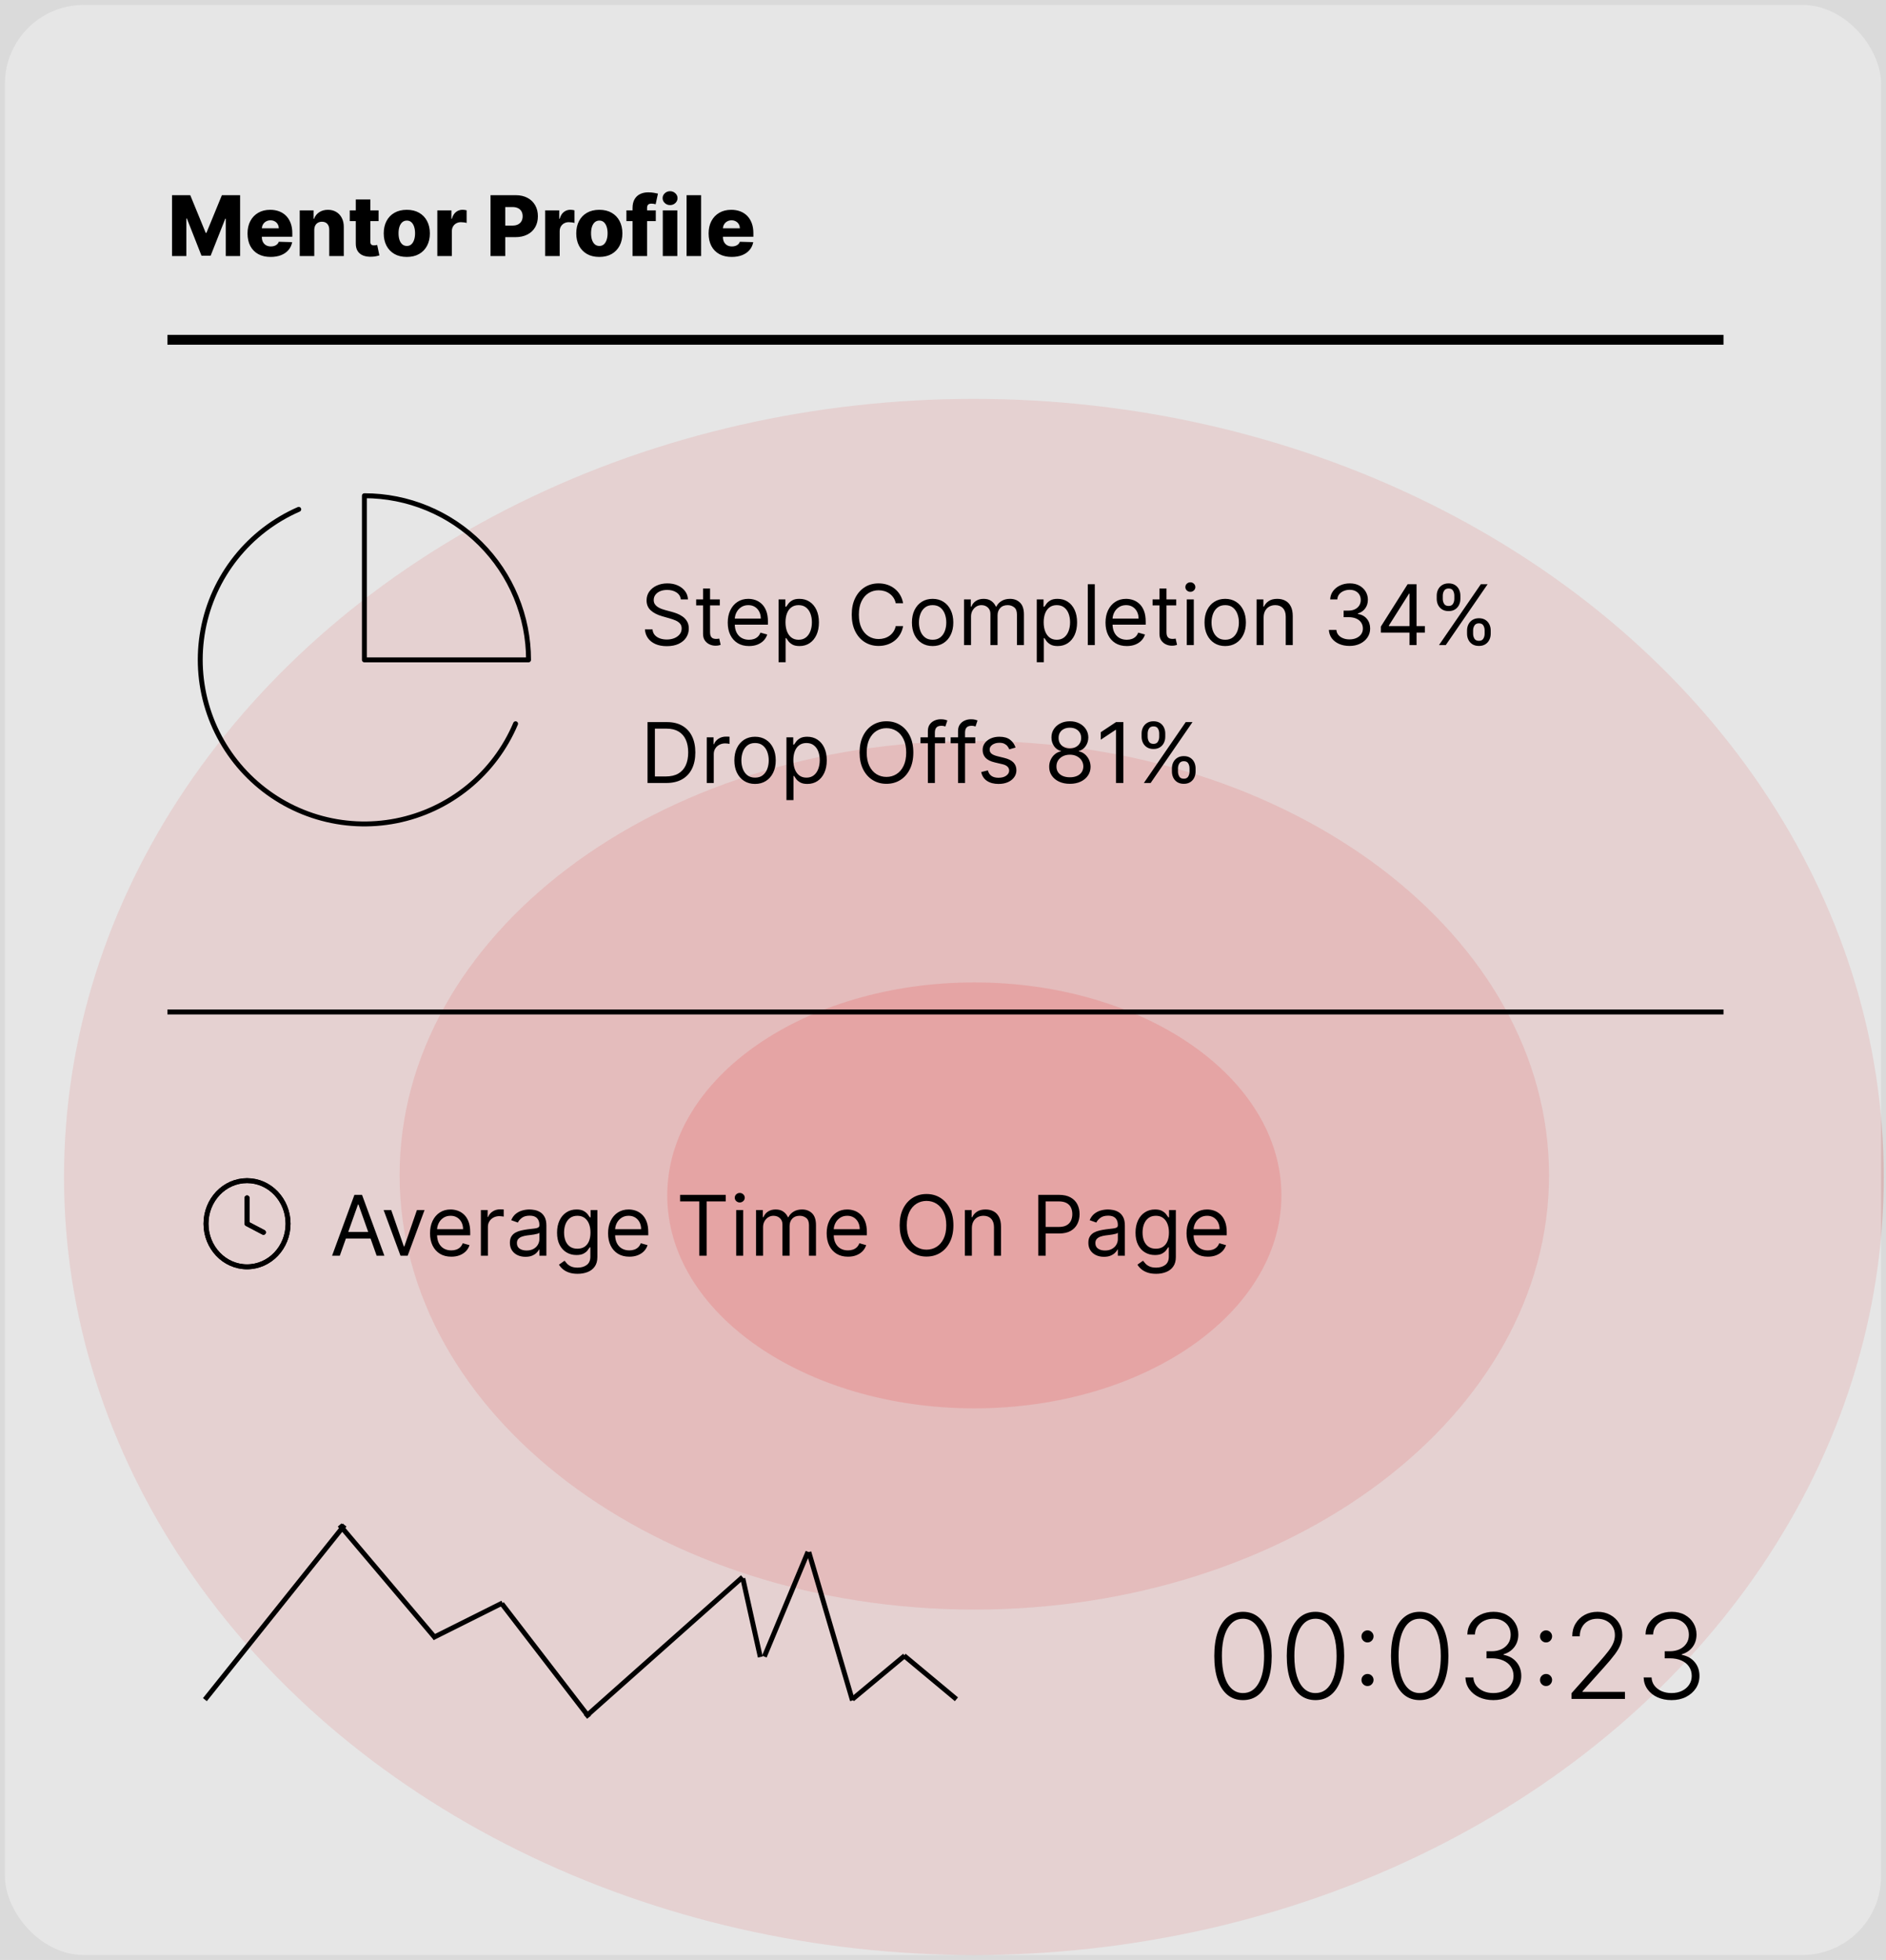 <svg width="383" height="398" viewBox="0 0 383 398" fill="none" xmlns="http://www.w3.org/2000/svg">
<rect width="383" height="398" fill="#F5F5F5"/>
<g clip-path="url(#clip0_478_130)">
<rect width="383" height="398" fill="#DADADA"/>
<g filter="url(#filter0_f_478_130)">
<ellipse cx="197.773" cy="239" rx="184.773" ry="158" fill="#D42E2E" fill-opacity="0.2"/>
</g>
<g filter="url(#filter1_f_478_130)">
<path d="M314.569 238.659C314.569 287.367 262.317 326.853 197.862 326.853C133.406 326.853 81.154 287.367 81.154 238.659C81.154 189.951 133.406 150.465 197.862 150.465C262.317 150.465 314.569 189.951 314.569 238.659Z" fill="#D42E2E" fill-opacity="0.25"/>
</g>
<g filter="url(#filter2_f_478_130)">
<path d="M260.224 242.746C260.224 266.63 232.304 285.992 197.861 285.992C163.419 285.992 135.499 266.63 135.499 242.746C135.499 218.862 163.419 199.5 197.861 199.5C232.304 199.5 260.224 218.862 260.224 242.746Z" fill="#D92525" fill-opacity="0.35"/>
</g>
<g style="mix-blend-mode:screen" opacity="0.4">
<rect x="1" y="1" width="381" height="396" rx="16" fill="#F7F7F7"/>
</g>
<path d="M138.259 121.727C138.186 121.116 137.892 120.641 137.377 120.303C136.862 119.964 136.23 119.795 135.482 119.795C134.934 119.795 134.455 119.884 134.045 120.061C133.638 120.238 133.32 120.482 133.091 120.792C132.866 121.101 132.753 121.454 132.753 121.848C132.753 122.178 132.831 122.462 132.988 122.699C133.149 122.933 133.355 123.128 133.604 123.285C133.854 123.438 134.115 123.565 134.389 123.665C134.663 123.762 134.914 123.84 135.143 123.901L136.399 124.239C136.721 124.323 137.079 124.44 137.474 124.589C137.872 124.738 138.252 124.941 138.615 125.199C138.981 125.452 139.283 125.778 139.52 126.176C139.758 126.575 139.876 127.064 139.876 127.643C139.876 128.312 139.701 128.915 139.351 129.455C139.005 129.994 138.498 130.422 137.83 130.74C137.166 131.058 136.359 131.217 135.409 131.217C134.524 131.217 133.757 131.074 133.109 130.789C132.465 130.503 131.958 130.105 131.588 129.593C131.221 129.082 131.014 128.489 130.966 127.812H132.511C132.552 128.279 132.709 128.666 132.982 128.972C133.26 129.273 133.61 129.499 134.033 129.648C134.459 129.793 134.918 129.865 135.409 129.865C135.981 129.865 136.494 129.772 136.949 129.587C137.403 129.398 137.763 129.137 138.029 128.803C138.295 128.464 138.428 128.07 138.428 127.619C138.428 127.209 138.313 126.875 138.083 126.617C137.854 126.36 137.552 126.15 137.178 125.989C136.804 125.828 136.399 125.687 135.964 125.567L134.443 125.132C133.477 124.854 132.713 124.458 132.149 123.943C131.586 123.428 131.304 122.754 131.304 121.92C131.304 121.228 131.491 120.625 131.865 120.109C132.244 119.59 132.751 119.188 133.387 118.902C134.027 118.612 134.741 118.467 135.53 118.467C136.327 118.467 137.035 118.61 137.655 118.896C138.275 119.178 138.766 119.564 139.128 120.055C139.494 120.546 139.687 121.103 139.707 121.727H138.259ZM146.177 121.727V122.935H141.372V121.727H146.177ZM142.773 119.506H144.197V128.344C144.197 128.746 144.256 129.048 144.372 129.249C144.493 129.446 144.646 129.579 144.831 129.648C145.02 129.712 145.22 129.744 145.429 129.744C145.586 129.744 145.715 129.736 145.815 129.72C145.916 129.7 145.996 129.684 146.057 129.672L146.347 130.952C146.25 130.988 146.115 131.024 145.942 131.06C145.769 131.101 145.55 131.121 145.284 131.121C144.882 131.121 144.487 131.034 144.101 130.861C143.718 130.688 143.4 130.424 143.147 130.07C142.897 129.716 142.773 129.269 142.773 128.73V119.506ZM152.109 131.193C151.215 131.193 150.445 130.996 149.797 130.602C149.153 130.203 148.656 129.648 148.305 128.935C147.959 128.219 147.786 127.386 147.786 126.436C147.786 125.486 147.959 124.649 148.305 123.925C148.656 123.196 149.143 122.629 149.766 122.222C150.394 121.812 151.127 121.607 151.964 121.607C152.447 121.607 152.924 121.687 153.395 121.848C153.866 122.009 154.294 122.271 154.68 122.633C155.067 122.991 155.375 123.466 155.604 124.058C155.834 124.649 155.948 125.378 155.948 126.243V126.847H148.801V125.615H154.499C154.499 125.092 154.395 124.625 154.185 124.214C153.98 123.804 153.686 123.48 153.304 123.243C152.926 123.005 152.479 122.886 151.964 122.886C151.396 122.886 150.905 123.027 150.491 123.309C150.08 123.587 149.764 123.949 149.543 124.396C149.322 124.842 149.211 125.321 149.211 125.832V126.653C149.211 127.354 149.332 127.947 149.573 128.434C149.819 128.917 150.159 129.286 150.593 129.539C151.028 129.789 151.533 129.913 152.109 129.913C152.483 129.913 152.821 129.861 153.123 129.756C153.429 129.648 153.692 129.487 153.914 129.273C154.135 129.056 154.306 128.786 154.427 128.464L155.803 128.851C155.658 129.318 155.415 129.728 155.073 130.082C154.731 130.433 154.308 130.706 153.805 130.903C153.302 131.097 152.737 131.193 152.109 131.193ZM158.116 134.477V121.727H159.492V123.2H159.661C159.766 123.039 159.91 122.834 160.096 122.585C160.285 122.331 160.554 122.106 160.905 121.908C161.259 121.707 161.738 121.607 162.341 121.607C163.122 121.607 163.81 121.802 164.406 122.192C165.002 122.583 165.466 123.136 165.801 123.852C166.135 124.569 166.302 125.414 166.302 126.388C166.302 127.37 166.135 128.221 165.801 128.941C165.466 129.658 165.004 130.213 164.412 130.608C163.82 130.998 163.138 131.193 162.366 131.193C161.77 131.193 161.293 131.095 160.935 130.897C160.577 130.696 160.301 130.469 160.108 130.215C159.915 129.958 159.766 129.744 159.661 129.575H159.54V134.477H158.116ZM159.516 126.364C159.516 127.064 159.619 127.682 159.824 128.217C160.029 128.748 160.329 129.165 160.723 129.467C161.118 129.764 161.601 129.913 162.172 129.913C162.768 129.913 163.265 129.756 163.663 129.442C164.066 129.125 164.368 128.698 164.569 128.163C164.774 127.623 164.877 127.024 164.877 126.364C164.877 125.712 164.776 125.124 164.575 124.601C164.378 124.074 164.078 123.657 163.676 123.351C163.277 123.041 162.776 122.886 162.172 122.886C161.593 122.886 161.106 123.033 160.711 123.327C160.317 123.617 160.019 124.023 159.818 124.547C159.617 125.066 159.516 125.671 159.516 126.364ZM183.398 122.5H181.901C181.812 122.069 181.658 121.691 181.436 121.365C181.219 121.039 180.953 120.765 180.639 120.544C180.329 120.319 179.985 120.15 179.607 120.037C179.229 119.924 178.834 119.868 178.424 119.868C177.675 119.868 176.997 120.057 176.389 120.435C175.786 120.814 175.305 121.371 174.946 122.108C174.592 122.844 174.415 123.748 174.415 124.818C174.415 125.889 174.592 126.792 174.946 127.529C175.305 128.265 175.786 128.823 176.389 129.201C176.997 129.579 177.675 129.768 178.424 129.768C178.834 129.768 179.229 129.712 179.607 129.599C179.985 129.487 180.329 129.32 180.639 129.098C180.953 128.873 181.219 128.597 181.436 128.271C181.658 127.941 181.812 127.563 181.901 127.136H183.398C183.285 127.768 183.08 128.334 182.782 128.833C182.485 129.332 182.114 129.756 181.672 130.107C181.229 130.453 180.732 130.716 180.18 130.897C179.633 131.078 179.048 131.169 178.424 131.169C177.369 131.169 176.432 130.911 175.611 130.396C174.79 129.881 174.144 129.149 173.673 128.199C173.202 127.249 172.966 126.122 172.966 124.818C172.966 123.514 173.202 122.387 173.673 121.438C174.144 120.488 174.79 119.755 175.611 119.24C176.432 118.725 177.369 118.467 178.424 118.467C179.048 118.467 179.633 118.558 180.18 118.739C180.732 118.92 181.229 119.186 181.672 119.536C182.114 119.882 182.485 120.305 182.782 120.804C183.08 121.299 183.285 121.864 183.398 122.5ZM189.391 131.193C188.554 131.193 187.82 130.994 187.188 130.596C186.56 130.197 186.069 129.64 185.715 128.923C185.365 128.207 185.19 127.37 185.19 126.412C185.19 125.446 185.365 124.603 185.715 123.882C186.069 123.162 186.56 122.603 187.188 122.204C187.82 121.806 188.554 121.607 189.391 121.607C190.228 121.607 190.961 121.806 191.589 122.204C192.221 122.603 192.712 123.162 193.062 123.882C193.416 124.603 193.593 125.446 193.593 126.412C193.593 127.37 193.416 128.207 193.062 128.923C192.712 129.64 192.221 130.197 191.589 130.596C190.961 130.994 190.228 131.193 189.391 131.193ZM189.391 129.913C190.027 129.913 190.55 129.75 190.961 129.424C191.371 129.098 191.675 128.67 191.873 128.138C192.07 127.607 192.168 127.032 192.168 126.412C192.168 125.792 192.07 125.215 191.873 124.679C191.675 124.144 191.371 123.711 190.961 123.381C190.55 123.051 190.027 122.886 189.391 122.886C188.755 122.886 188.232 123.051 187.822 123.381C187.411 123.711 187.107 124.144 186.91 124.679C186.713 125.215 186.614 125.792 186.614 126.412C186.614 127.032 186.713 127.607 186.91 128.138C187.107 128.67 187.411 129.098 187.822 129.424C188.232 129.75 188.755 129.913 189.391 129.913ZM195.768 131V121.727H197.144V123.176H197.265C197.458 122.681 197.77 122.297 198.201 122.023C198.631 121.745 199.149 121.607 199.752 121.607C200.364 121.607 200.873 121.745 201.28 122.023C201.69 122.297 202.01 122.681 202.239 123.176H202.336C202.573 122.697 202.93 122.317 203.405 122.035C203.879 121.749 204.449 121.607 205.113 121.607C205.942 121.607 206.62 121.866 207.147 122.385C207.675 122.9 207.938 123.703 207.938 124.794V131H206.514V124.794C206.514 124.11 206.326 123.621 205.952 123.327C205.578 123.033 205.137 122.886 204.63 122.886C203.978 122.886 203.473 123.084 203.115 123.478C202.757 123.868 202.578 124.363 202.578 124.963V131H201.129V124.649C201.129 124.122 200.958 123.697 200.616 123.375C200.273 123.049 199.833 122.886 199.293 122.886C198.923 122.886 198.577 122.985 198.255 123.182C197.937 123.379 197.68 123.653 197.482 124.003C197.289 124.349 197.193 124.75 197.193 125.205V131H195.768ZM210.543 134.477V121.727H211.92V123.2H212.089C212.193 123.039 212.338 122.834 212.523 122.585C212.713 122.331 212.982 122.106 213.332 121.908C213.686 121.707 214.165 121.607 214.769 121.607C215.55 121.607 216.238 121.802 216.834 122.192C217.429 122.583 217.894 123.136 218.228 123.852C218.562 124.569 218.729 125.414 218.729 126.388C218.729 127.37 218.562 128.221 218.228 128.941C217.894 129.658 217.431 130.213 216.84 130.608C216.248 130.998 215.566 131.193 214.793 131.193C214.198 131.193 213.721 131.095 213.362 130.897C213.004 130.696 212.729 130.469 212.535 130.215C212.342 129.958 212.193 129.744 212.089 129.575H211.968V134.477H210.543ZM211.944 126.364C211.944 127.064 212.046 127.682 212.252 128.217C212.457 128.748 212.757 129.165 213.151 129.467C213.546 129.764 214.029 129.913 214.6 129.913C215.196 129.913 215.693 129.756 216.091 129.442C216.494 129.125 216.795 128.698 216.997 128.163C217.202 127.623 217.305 127.024 217.305 126.364C217.305 125.712 217.204 125.124 217.003 124.601C216.806 124.074 216.506 123.657 216.103 123.351C215.705 123.041 215.204 122.886 214.6 122.886C214.021 122.886 213.534 123.033 213.139 123.327C212.745 123.617 212.447 124.023 212.246 124.547C212.044 125.066 211.944 125.671 211.944 126.364ZM222.327 118.636V131H220.903V118.636H222.327ZM228.825 131.193C227.931 131.193 227.16 130.996 226.512 130.602C225.868 130.203 225.371 129.648 225.021 128.935C224.675 128.219 224.502 127.386 224.502 126.436C224.502 125.486 224.675 124.649 225.021 123.925C225.371 123.196 225.858 122.629 226.482 122.222C227.11 121.812 227.843 121.607 228.68 121.607C229.163 121.607 229.64 121.687 230.11 121.848C230.581 122.009 231.01 122.271 231.396 122.633C231.783 122.991 232.091 123.466 232.32 124.058C232.549 124.649 232.664 125.378 232.664 126.243V126.847H225.516V125.615H231.215C231.215 125.092 231.111 124.625 230.901 124.214C230.696 123.804 230.402 123.48 230.02 123.243C229.642 123.005 229.195 122.886 228.68 122.886C228.112 122.886 227.621 123.027 227.207 123.309C226.796 123.587 226.48 123.949 226.259 124.396C226.038 124.842 225.927 125.321 225.927 125.832V126.653C225.927 127.354 226.048 127.947 226.289 128.434C226.535 128.917 226.875 129.286 227.309 129.539C227.744 129.789 228.249 129.913 228.825 129.913C229.199 129.913 229.537 129.861 229.839 129.756C230.145 129.648 230.408 129.487 230.63 129.273C230.851 129.056 231.022 128.786 231.143 128.464L232.519 128.851C232.374 129.318 232.131 129.728 231.789 130.082C231.447 130.433 231.024 130.706 230.521 130.903C230.018 131.097 229.452 131.193 228.825 131.193ZM238.864 121.727V122.935H234.059V121.727H238.864ZM235.459 119.506H236.884V128.344C236.884 128.746 236.942 129.048 237.059 129.249C237.18 129.446 237.333 129.579 237.518 129.648C237.707 129.712 237.906 129.744 238.115 129.744C238.272 129.744 238.401 129.736 238.502 129.72C238.602 129.7 238.683 129.684 238.743 129.672L239.033 130.952C238.936 130.988 238.802 131.024 238.629 131.06C238.455 131.101 238.236 131.121 237.971 131.121C237.568 131.121 237.174 131.034 236.787 130.861C236.405 130.688 236.087 130.424 235.833 130.07C235.584 129.716 235.459 129.269 235.459 128.73V119.506ZM241.007 131V121.727H242.432V131H241.007ZM241.732 120.182C241.454 120.182 241.214 120.087 241.013 119.898C240.816 119.709 240.717 119.482 240.717 119.216C240.717 118.95 240.816 118.723 241.013 118.534C241.214 118.345 241.454 118.25 241.732 118.25C242.009 118.25 242.247 118.345 242.444 118.534C242.645 118.723 242.746 118.95 242.746 119.216C242.746 119.482 242.645 119.709 242.444 119.898C242.247 120.087 242.009 120.182 241.732 120.182ZM248.808 131.193C247.971 131.193 247.237 130.994 246.605 130.596C245.977 130.197 245.486 129.64 245.132 128.923C244.782 128.207 244.607 127.37 244.607 126.412C244.607 125.446 244.782 124.603 245.132 123.882C245.486 123.162 245.977 122.603 246.605 122.204C247.237 121.806 247.971 121.607 248.808 121.607C249.645 121.607 250.378 121.806 251.006 122.204C251.638 122.603 252.129 123.162 252.479 123.882C252.833 124.603 253.01 125.446 253.01 126.412C253.01 127.37 252.833 128.207 252.479 128.923C252.129 129.64 251.638 130.197 251.006 130.596C250.378 130.994 249.645 131.193 248.808 131.193ZM248.808 129.913C249.444 129.913 249.967 129.75 250.378 129.424C250.788 129.098 251.092 128.67 251.29 128.138C251.487 127.607 251.585 127.032 251.585 126.412C251.585 125.792 251.487 125.215 251.29 124.679C251.092 124.144 250.788 123.711 250.378 123.381C249.967 123.051 249.444 122.886 248.808 122.886C248.172 122.886 247.649 123.051 247.239 123.381C246.828 123.711 246.524 124.144 246.327 124.679C246.13 125.215 246.031 125.792 246.031 126.412C246.031 127.032 246.13 127.607 246.327 128.138C246.524 128.67 246.828 129.098 247.239 129.424C247.649 129.75 248.172 129.913 248.808 129.913ZM256.61 125.422V131H255.185V121.727H256.561V123.176H256.682C256.899 122.705 257.229 122.327 257.672 122.041C258.115 121.751 258.686 121.607 259.387 121.607C260.014 121.607 260.564 121.735 261.035 121.993C261.506 122.246 261.872 122.633 262.133 123.152C262.395 123.667 262.526 124.319 262.526 125.108V131H261.101V125.205C261.101 124.476 260.912 123.909 260.534 123.502C260.155 123.092 259.636 122.886 258.976 122.886C258.521 122.886 258.115 122.985 257.757 123.182C257.402 123.379 257.123 123.667 256.917 124.045C256.712 124.424 256.61 124.883 256.61 125.422ZM274.064 131.169C273.267 131.169 272.557 131.032 271.933 130.759C271.313 130.485 270.82 130.105 270.454 129.618C270.092 129.127 269.894 128.557 269.862 127.909H271.383C271.416 128.308 271.552 128.652 271.794 128.941C272.035 129.227 272.351 129.449 272.742 129.605C273.132 129.762 273.565 129.841 274.04 129.841C274.571 129.841 275.042 129.748 275.452 129.563C275.863 129.378 276.185 129.121 276.418 128.79C276.652 128.46 276.768 128.078 276.768 127.643C276.768 127.189 276.656 126.788 276.43 126.442C276.205 126.092 275.875 125.818 275.44 125.621C275.006 125.424 274.474 125.325 273.847 125.325H272.856V123.997H273.847C274.338 123.997 274.768 123.909 275.138 123.732C275.513 123.554 275.804 123.305 276.014 122.983C276.227 122.661 276.334 122.283 276.334 121.848C276.334 121.429 276.241 121.065 276.056 120.755C275.871 120.445 275.609 120.204 275.271 120.031C274.937 119.858 274.543 119.771 274.088 119.771C273.661 119.771 273.259 119.85 272.881 120.007C272.506 120.16 272.2 120.383 271.963 120.677C271.726 120.967 271.597 121.317 271.577 121.727H270.128C270.152 121.079 270.347 120.512 270.713 120.025C271.08 119.534 271.559 119.152 272.15 118.878C272.746 118.604 273.4 118.467 274.112 118.467C274.877 118.467 275.533 118.622 276.08 118.932C276.628 119.238 277.048 119.643 277.342 120.146C277.636 120.649 277.783 121.192 277.783 121.776C277.783 122.472 277.599 123.065 277.233 123.556C276.871 124.047 276.378 124.388 275.754 124.577V124.673C276.535 124.802 277.145 125.134 277.583 125.669C278.022 126.201 278.241 126.859 278.241 127.643C278.241 128.316 278.058 128.919 277.692 129.455C277.33 129.986 276.835 130.404 276.207 130.71C275.579 131.016 274.865 131.169 274.064 131.169ZM280.421 128.464V127.233L285.854 118.636H286.747V120.544H286.144L282.039 127.04V127.136H289.355V128.464H280.421ZM286.24 131V128.09V127.517V118.636H287.665V131H286.24ZM297.92 128.682V128.03C297.92 127.579 298.013 127.167 298.198 126.792C298.387 126.414 298.661 126.112 299.019 125.887C299.381 125.657 299.82 125.543 300.335 125.543C300.858 125.543 301.297 125.657 301.651 125.887C302.005 126.112 302.273 126.414 302.454 126.792C302.635 127.167 302.726 127.579 302.726 128.03V128.682C302.726 129.133 302.633 129.547 302.448 129.925C302.267 130.3 301.997 130.602 301.639 130.831C301.285 131.056 300.85 131.169 300.335 131.169C299.812 131.169 299.371 131.056 299.013 130.831C298.655 130.602 298.383 130.3 298.198 129.925C298.013 129.547 297.92 129.133 297.92 128.682ZM299.152 128.03V128.682C299.152 129.056 299.24 129.392 299.417 129.69C299.595 129.984 299.9 130.131 300.335 130.131C300.758 130.131 301.055 129.984 301.229 129.69C301.406 129.392 301.494 129.056 301.494 128.682V128.03C301.494 127.656 301.41 127.321 301.241 127.028C301.072 126.73 300.77 126.581 300.335 126.581C299.912 126.581 299.609 126.73 299.423 127.028C299.242 127.321 299.152 127.656 299.152 128.03ZM291.763 121.607V120.955C291.763 120.504 291.855 120.091 292.04 119.717C292.229 119.339 292.503 119.037 292.861 118.811C293.224 118.582 293.662 118.467 294.177 118.467C294.701 118.467 295.139 118.582 295.493 118.811C295.848 119.037 296.115 119.339 296.296 119.717C296.477 120.091 296.568 120.504 296.568 120.955V121.607C296.568 122.057 296.475 122.472 296.29 122.85C296.109 123.224 295.84 123.526 295.481 123.756C295.127 123.981 294.693 124.094 294.177 124.094C293.654 124.094 293.213 123.981 292.855 123.756C292.497 123.526 292.225 123.224 292.04 122.85C291.855 122.472 291.763 122.057 291.763 121.607ZM292.994 120.955V121.607C292.994 121.981 293.083 122.317 293.26 122.615C293.437 122.908 293.743 123.055 294.177 123.055C294.6 123.055 294.898 122.908 295.071 122.615C295.248 122.317 295.336 121.981 295.336 121.607V120.955C295.336 120.58 295.252 120.246 295.083 119.952C294.914 119.655 294.612 119.506 294.177 119.506C293.755 119.506 293.451 119.655 293.266 119.952C293.085 120.246 292.994 120.58 292.994 120.955ZM292.221 131L300.721 118.636H302.098L293.598 131H292.221Z" fill="black"/>
<path d="M135.312 159H131.497V146.636H135.482C136.681 146.636 137.707 146.884 138.56 147.379C139.414 147.87 140.068 148.576 140.522 149.498C140.977 150.415 141.205 151.514 141.205 152.794C141.205 154.082 140.975 155.191 140.516 156.12C140.058 157.046 139.389 157.758 138.512 158.257C137.635 158.752 136.568 159 135.312 159ZM132.994 157.672H135.216C136.238 157.672 137.085 157.475 137.757 157.08C138.43 156.686 138.931 156.124 139.261 155.396C139.591 154.667 139.756 153.8 139.756 152.794C139.756 151.796 139.593 150.937 139.267 150.216C138.941 149.492 138.454 148.936 137.806 148.55C137.158 148.16 136.351 147.964 135.385 147.964H132.994V157.672ZM143.523 159V149.727H144.899V151.128H144.996C145.165 150.669 145.471 150.297 145.913 150.011C146.356 149.725 146.855 149.582 147.411 149.582C147.515 149.582 147.646 149.584 147.803 149.588C147.96 149.592 148.079 149.598 148.159 149.607V151.055C148.111 151.043 148 151.025 147.827 151.001C147.658 150.973 147.479 150.959 147.29 150.959C146.839 150.959 146.437 151.053 146.082 151.243C145.732 151.428 145.455 151.685 145.249 152.015C145.048 152.341 144.947 152.714 144.947 153.132V159H143.523ZM153.333 159.193C152.496 159.193 151.761 158.994 151.129 158.596C150.501 158.197 150.01 157.64 149.656 156.923C149.306 156.207 149.131 155.37 149.131 154.412C149.131 153.446 149.306 152.603 149.656 151.882C150.01 151.162 150.501 150.603 151.129 150.204C151.761 149.806 152.496 149.607 153.333 149.607C154.17 149.607 154.902 149.806 155.53 150.204C156.162 150.603 156.653 151.162 157.003 151.882C157.357 152.603 157.534 153.446 157.534 154.412C157.534 155.37 157.357 156.207 157.003 156.923C156.653 157.64 156.162 158.197 155.53 158.596C154.902 158.994 154.17 159.193 153.333 159.193ZM153.333 157.913C153.969 157.913 154.492 157.75 154.902 157.424C155.313 157.098 155.617 156.67 155.814 156.138C156.011 155.607 156.11 155.032 156.11 154.412C156.11 153.792 156.011 153.215 155.814 152.679C155.617 152.144 155.313 151.711 154.902 151.381C154.492 151.051 153.969 150.886 153.333 150.886C152.697 150.886 152.174 151.051 151.763 151.381C151.353 151.711 151.049 152.144 150.852 152.679C150.654 153.215 150.556 153.792 150.556 154.412C150.556 155.032 150.654 155.607 150.852 156.138C151.049 156.67 151.353 157.098 151.763 157.424C152.174 157.75 152.697 157.913 153.333 157.913ZM159.709 162.477V149.727H161.086V151.2H161.255C161.359 151.039 161.504 150.834 161.689 150.585C161.879 150.331 162.148 150.106 162.498 149.908C162.852 149.707 163.331 149.607 163.935 149.607C164.716 149.607 165.404 149.802 166 150.192C166.595 150.583 167.06 151.136 167.394 151.852C167.728 152.569 167.895 153.414 167.895 154.388C167.895 155.37 167.728 156.221 167.394 156.941C167.06 157.658 166.597 158.213 166.006 158.608C165.414 158.998 164.732 159.193 163.959 159.193C163.364 159.193 162.887 159.095 162.528 158.897C162.17 158.696 161.895 158.469 161.701 158.215C161.508 157.958 161.359 157.744 161.255 157.575H161.134V162.477H159.709ZM161.11 154.364C161.11 155.064 161.212 155.682 161.418 156.217C161.623 156.748 161.923 157.165 162.317 157.467C162.712 157.764 163.195 157.913 163.766 157.913C164.362 157.913 164.859 157.756 165.257 157.442C165.66 157.125 165.961 156.698 166.163 156.163C166.368 155.623 166.471 155.024 166.471 154.364C166.471 153.712 166.37 153.124 166.169 152.601C165.972 152.074 165.672 151.657 165.269 151.351C164.871 151.041 164.37 150.886 163.766 150.886C163.187 150.886 162.7 151.033 162.305 151.327C161.911 151.617 161.613 152.023 161.412 152.547C161.21 153.066 161.11 153.671 161.11 154.364ZM185.475 152.818C185.475 154.122 185.239 155.249 184.769 156.199C184.298 157.149 183.652 157.881 182.831 158.396C182.01 158.911 181.072 159.169 180.017 159.169C178.963 159.169 178.025 158.911 177.204 158.396C176.383 157.881 175.737 157.149 175.266 156.199C174.796 155.249 174.56 154.122 174.56 152.818C174.56 151.514 174.796 150.387 175.266 149.438C175.737 148.488 176.383 147.755 177.204 147.24C178.025 146.725 178.963 146.467 180.017 146.467C181.072 146.467 182.01 146.725 182.831 147.24C183.652 147.755 184.298 148.488 184.769 149.438C185.239 150.387 185.475 151.514 185.475 152.818ZM184.026 152.818C184.026 151.748 183.847 150.844 183.489 150.108C183.135 149.371 182.654 148.814 182.046 148.435C181.442 148.057 180.766 147.868 180.017 147.868C179.269 147.868 178.591 148.057 177.983 148.435C177.379 148.814 176.898 149.371 176.54 150.108C176.186 150.844 176.009 151.748 176.009 152.818C176.009 153.889 176.186 154.792 176.54 155.529C176.898 156.265 177.379 156.823 177.983 157.201C178.591 157.579 179.269 157.768 180.017 157.768C180.766 157.768 181.442 157.579 182.046 157.201C182.654 156.823 183.135 156.265 183.489 155.529C183.847 154.792 184.026 153.889 184.026 152.818ZM191.928 149.727V150.935H186.93V149.727H191.928ZM188.427 159V148.447C188.427 147.916 188.552 147.473 188.801 147.119C189.051 146.765 189.375 146.5 189.773 146.322C190.172 146.145 190.592 146.057 191.035 146.057C191.385 146.057 191.671 146.085 191.892 146.141C192.113 146.198 192.278 146.25 192.387 146.298L191.977 147.53C191.904 147.506 191.804 147.475 191.675 147.439C191.55 147.403 191.385 147.385 191.18 147.385C190.709 147.385 190.369 147.504 190.16 147.741C189.954 147.979 189.852 148.327 189.852 148.786V159H188.427ZM198.054 149.727V150.935H193.056V149.727H198.054ZM194.553 159V148.447C194.553 147.916 194.678 147.473 194.927 147.119C195.177 146.765 195.501 146.5 195.899 146.322C196.298 146.145 196.718 146.057 197.161 146.057C197.511 146.057 197.797 146.085 198.018 146.141C198.239 146.198 198.404 146.25 198.513 146.298L198.103 147.53C198.03 147.506 197.93 147.475 197.801 147.439C197.676 147.403 197.511 147.385 197.306 147.385C196.835 147.385 196.495 147.504 196.286 147.741C196.08 147.979 195.978 148.327 195.978 148.786V159H194.553ZM206.237 151.804L204.958 152.166C204.877 151.953 204.758 151.746 204.601 151.544C204.448 151.339 204.239 151.17 203.974 151.037C203.708 150.904 203.368 150.838 202.953 150.838C202.386 150.838 201.913 150.969 201.535 151.23C201.16 151.488 200.973 151.816 200.973 152.214C200.973 152.569 201.102 152.848 201.36 153.054C201.617 153.259 202.02 153.43 202.567 153.567L203.943 153.905C204.772 154.106 205.39 154.414 205.797 154.828C206.203 155.239 206.406 155.768 206.406 156.416C206.406 156.947 206.253 157.422 205.948 157.841C205.646 158.259 205.223 158.589 204.68 158.831C204.137 159.072 203.505 159.193 202.784 159.193C201.838 159.193 201.056 158.988 200.436 158.577C199.816 158.167 199.424 157.567 199.259 156.778L200.611 156.44C200.74 156.939 200.983 157.314 201.341 157.563C201.704 157.813 202.177 157.938 202.76 157.938C203.424 157.938 203.951 157.797 204.342 157.515C204.736 157.229 204.933 156.887 204.933 156.489C204.933 156.167 204.821 155.897 204.595 155.68C204.37 155.458 204.024 155.293 203.557 155.185L202.012 154.822C201.162 154.621 200.539 154.309 200.14 153.887C199.746 153.46 199.548 152.927 199.548 152.287C199.548 151.764 199.695 151.301 199.989 150.898C200.287 150.496 200.691 150.18 201.203 149.951C201.718 149.721 202.301 149.607 202.953 149.607C203.871 149.607 204.591 149.808 205.115 150.21C205.642 150.613 206.016 151.144 206.237 151.804ZM217.268 159.169C216.439 159.169 215.707 159.022 215.071 158.728C214.439 158.431 213.946 158.022 213.592 157.503C213.238 156.98 213.063 156.384 213.067 155.716C213.063 155.193 213.165 154.71 213.375 154.267C213.584 153.82 213.87 153.448 214.232 153.15C214.598 152.848 215.007 152.657 215.457 152.577V152.504C214.866 152.351 214.395 152.019 214.045 151.508C213.695 150.993 213.521 150.407 213.525 149.751C213.521 149.124 213.68 148.562 214.002 148.067C214.324 147.572 214.767 147.182 215.331 146.896C215.898 146.61 216.544 146.467 217.268 146.467C217.985 146.467 218.625 146.61 219.188 146.896C219.752 147.182 220.194 147.572 220.516 148.067C220.842 148.562 221.007 149.124 221.011 149.751C221.007 150.407 220.828 150.993 220.474 151.508C220.124 152.019 219.659 152.351 219.079 152.504V152.577C219.526 152.657 219.929 152.848 220.287 153.15C220.645 153.448 220.931 153.82 221.144 154.267C221.357 154.71 221.466 155.193 221.47 155.716C221.466 156.384 221.285 156.98 220.927 157.503C220.573 158.022 220.08 158.431 219.448 158.728C218.82 159.022 218.093 159.169 217.268 159.169ZM217.268 157.841C217.828 157.841 218.311 157.75 218.717 157.569C219.124 157.388 219.438 157.133 219.659 156.803C219.88 156.473 219.993 156.086 219.997 155.643C219.993 155.177 219.872 154.764 219.635 154.406C219.397 154.048 219.073 153.766 218.663 153.561C218.256 153.355 217.792 153.253 217.268 153.253C216.741 153.253 216.27 153.355 215.856 153.561C215.445 153.766 215.121 154.048 214.884 154.406C214.65 154.764 214.536 155.177 214.54 155.643C214.536 156.086 214.642 156.473 214.86 156.803C215.081 157.133 215.397 157.388 215.807 157.569C216.218 157.75 216.705 157.841 217.268 157.841ZM217.268 151.973C217.711 151.973 218.103 151.884 218.446 151.707C218.792 151.53 219.063 151.283 219.261 150.965C219.458 150.647 219.558 150.275 219.562 149.848C219.558 149.429 219.46 149.065 219.267 148.755C219.073 148.441 218.806 148.2 218.464 148.031C218.122 147.858 217.723 147.771 217.268 147.771C216.806 147.771 216.401 147.858 216.055 148.031C215.709 148.2 215.441 148.441 215.252 148.755C215.063 149.065 214.97 149.429 214.974 149.848C214.97 150.275 215.065 150.647 215.258 150.965C215.455 151.283 215.727 151.53 216.073 151.707C216.419 151.884 216.818 151.973 217.268 151.973ZM228.13 146.636V159H226.633V148.206H226.561L223.542 150.21V148.689L226.633 146.636H228.13ZM237.989 156.682V156.03C237.989 155.579 238.081 155.167 238.266 154.792C238.455 154.414 238.729 154.112 239.087 153.887C239.45 153.657 239.888 153.543 240.403 153.543C240.927 153.543 241.365 153.657 241.719 153.887C242.074 154.112 242.341 154.414 242.522 154.792C242.703 155.167 242.794 155.579 242.794 156.03V156.682C242.794 157.133 242.701 157.547 242.516 157.925C242.335 158.3 242.066 158.602 241.707 158.831C241.353 159.056 240.919 159.169 240.403 159.169C239.88 159.169 239.44 159.056 239.081 158.831C238.723 158.602 238.451 158.3 238.266 157.925C238.081 157.547 237.989 157.133 237.989 156.682ZM239.22 156.03V156.682C239.22 157.056 239.309 157.392 239.486 157.69C239.663 157.984 239.969 158.131 240.403 158.131C240.826 158.131 241.124 157.984 241.297 157.69C241.474 157.392 241.562 157.056 241.562 156.682V156.03C241.562 155.656 241.478 155.321 241.309 155.028C241.14 154.73 240.838 154.581 240.403 154.581C239.981 154.581 239.677 154.73 239.492 155.028C239.311 155.321 239.22 155.656 239.22 156.03ZM231.831 149.607V148.955C231.831 148.504 231.924 148.091 232.109 147.717C232.298 147.339 232.571 147.037 232.93 146.811C233.292 146.582 233.731 146.467 234.246 146.467C234.769 146.467 235.208 146.582 235.562 146.811C235.916 147.037 236.184 147.339 236.365 147.717C236.546 148.091 236.636 148.504 236.636 148.955V149.607C236.636 150.057 236.544 150.472 236.359 150.85C236.178 151.224 235.908 151.526 235.55 151.756C235.196 151.981 234.761 152.094 234.246 152.094C233.723 152.094 233.282 151.981 232.924 151.756C232.565 151.526 232.294 151.224 232.109 150.85C231.924 150.472 231.831 150.057 231.831 149.607ZM233.062 148.955V149.607C233.062 149.981 233.151 150.317 233.328 150.615C233.505 150.908 233.811 151.055 234.246 151.055C234.668 151.055 234.966 150.908 235.139 150.615C235.316 150.317 235.405 149.981 235.405 149.607V148.955C235.405 148.58 235.32 148.246 235.151 147.952C234.982 147.655 234.68 147.506 234.246 147.506C233.823 147.506 233.519 147.655 233.334 147.952C233.153 148.246 233.062 148.58 233.062 148.955ZM232.29 159L240.79 146.636H242.166L233.666 159H232.29Z" fill="black"/>
<path d="M69.004 255H67.435L71.974 242.636H73.52L78.06 255H76.49L72.796 244.592H72.699L69.004 255ZM69.584 250.17H75.91V251.499H69.584V250.17ZM86.213 245.727L82.784 255H81.335L77.906 245.727H79.451L82.011 253.116H82.107L84.667 245.727H86.213ZM91.649 255.193C90.755 255.193 89.985 254.996 89.337 254.602C88.693 254.203 88.196 253.648 87.846 252.935C87.499 252.219 87.326 251.386 87.326 250.436C87.326 249.486 87.499 248.649 87.846 247.925C88.196 247.196 88.683 246.629 89.306 246.222C89.934 245.812 90.667 245.607 91.504 245.607C91.987 245.607 92.464 245.687 92.935 245.848C93.406 246.009 93.834 246.271 94.221 246.633C94.607 246.991 94.915 247.466 95.144 248.058C95.374 248.649 95.488 249.378 95.488 250.243V250.847H88.341V249.615H94.039C94.039 249.092 93.935 248.625 93.725 248.214C93.52 247.804 93.226 247.48 92.844 247.243C92.466 247.005 92.019 246.886 91.504 246.886C90.936 246.886 90.445 247.027 90.031 247.309C89.62 247.587 89.305 247.949 89.083 248.396C88.862 248.842 88.751 249.321 88.751 249.832V250.653C88.751 251.354 88.872 251.947 89.113 252.434C89.359 252.917 89.699 253.286 90.133 253.539C90.568 253.789 91.073 253.913 91.649 253.913C92.023 253.913 92.361 253.861 92.663 253.756C92.969 253.648 93.233 253.487 93.454 253.273C93.675 253.056 93.846 252.786 93.967 252.464L95.343 252.851C95.198 253.318 94.955 253.728 94.613 254.082C94.271 254.433 93.848 254.706 93.345 254.903C92.842 255.097 92.277 255.193 91.649 255.193ZM97.656 255V245.727H99.032V247.128H99.129C99.298 246.669 99.603 246.297 100.046 246.011C100.489 245.725 100.988 245.582 101.543 245.582C101.648 245.582 101.779 245.584 101.936 245.588C102.093 245.592 102.211 245.598 102.292 245.607V247.055C102.244 247.043 102.133 247.025 101.96 247.001C101.791 246.973 101.612 246.959 101.423 246.959C100.972 246.959 100.569 247.053 100.215 247.243C99.865 247.428 99.587 247.685 99.382 248.015C99.181 248.341 99.08 248.714 99.08 249.132V255H97.656ZM106.709 255.217C106.122 255.217 105.589 255.107 105.11 254.885C104.631 254.66 104.25 254.336 103.969 253.913C103.687 253.487 103.546 252.972 103.546 252.368C103.546 251.837 103.651 251.406 103.86 251.076C104.069 250.742 104.349 250.48 104.699 250.291C105.049 250.102 105.436 249.961 105.858 249.869C106.285 249.772 106.713 249.696 107.144 249.639C107.708 249.567 108.164 249.512 108.514 249.476C108.869 249.436 109.126 249.37 109.287 249.277C109.452 249.184 109.535 249.023 109.535 248.794V248.746C109.535 248.15 109.372 247.687 109.046 247.357C108.724 247.027 108.235 246.862 107.579 246.862C106.899 246.862 106.365 247.011 105.979 247.309C105.593 247.607 105.321 247.925 105.164 248.263L103.812 247.78C104.053 247.216 104.375 246.778 104.778 246.464C105.184 246.146 105.627 245.924 106.106 245.8C106.589 245.671 107.064 245.607 107.53 245.607C107.828 245.607 108.17 245.643 108.557 245.715C108.947 245.784 109.323 245.926 109.686 246.144C110.052 246.361 110.356 246.689 110.597 247.128C110.839 247.567 110.959 248.154 110.959 248.891V255H109.535V253.744H109.462C109.366 253.946 109.205 254.161 108.979 254.39C108.754 254.62 108.454 254.815 108.08 254.976C107.706 255.137 107.249 255.217 106.709 255.217ZM106.927 253.938C107.49 253.938 107.965 253.827 108.351 253.605C108.742 253.384 109.036 253.098 109.233 252.748C109.434 252.398 109.535 252.03 109.535 251.643V250.339C109.474 250.412 109.342 250.478 109.136 250.539C108.935 250.595 108.702 250.645 108.436 250.69C108.174 250.73 107.919 250.766 107.669 250.798C107.424 250.826 107.225 250.851 107.072 250.871C106.701 250.919 106.355 250.998 106.033 251.106C105.715 251.211 105.458 251.37 105.261 251.583C105.067 251.792 104.971 252.078 104.971 252.44C104.971 252.935 105.154 253.31 105.52 253.563C105.89 253.813 106.359 253.938 106.927 253.938ZM117.303 258.67C116.615 258.67 116.023 258.582 115.528 258.405C115.033 258.232 114.62 258.002 114.29 257.717C113.964 257.435 113.705 257.133 113.512 256.811L114.646 256.014C114.775 256.183 114.938 256.376 115.135 256.594C115.333 256.815 115.602 257.006 115.944 257.167C116.291 257.332 116.743 257.415 117.303 257.415C118.051 257.415 118.669 257.234 119.156 256.871C119.643 256.509 119.887 255.942 119.887 255.169V253.286H119.766C119.661 253.455 119.512 253.664 119.319 253.913C119.13 254.159 118.856 254.378 118.498 254.571C118.144 254.761 117.665 254.855 117.061 254.855C116.313 254.855 115.641 254.678 115.045 254.324C114.453 253.97 113.984 253.455 113.638 252.778C113.296 252.102 113.125 251.281 113.125 250.315C113.125 249.366 113.292 248.538 113.626 247.834C113.96 247.126 114.425 246.578 115.021 246.192C115.616 245.802 116.305 245.607 117.085 245.607C117.689 245.607 118.168 245.707 118.522 245.908C118.88 246.106 119.154 246.331 119.343 246.585C119.536 246.834 119.685 247.039 119.79 247.2H119.935V245.727H121.311V255.266C121.311 256.062 121.13 256.71 120.768 257.21C120.41 257.713 119.927 258.081 119.319 258.314C118.715 258.552 118.043 258.67 117.303 258.67ZM117.254 253.575C117.826 253.575 118.309 253.444 118.703 253.183C119.098 252.921 119.398 252.545 119.603 252.054C119.808 251.563 119.911 250.975 119.911 250.291C119.911 249.623 119.81 249.033 119.609 248.522C119.408 248.011 119.11 247.611 118.715 247.321C118.321 247.031 117.834 246.886 117.254 246.886C116.651 246.886 116.148 247.039 115.745 247.345C115.347 247.651 115.047 248.062 114.846 248.577C114.648 249.092 114.55 249.663 114.55 250.291C114.55 250.935 114.651 251.505 114.852 252C115.057 252.491 115.359 252.877 115.757 253.159C116.16 253.436 116.659 253.575 117.254 253.575ZM127.807 255.193C126.914 255.193 126.143 254.996 125.495 254.602C124.851 254.203 124.354 253.648 124.004 252.935C123.658 252.219 123.485 251.386 123.485 250.436C123.485 249.486 123.658 248.649 124.004 247.925C124.354 247.196 124.841 246.629 125.465 246.222C126.093 245.812 126.825 245.607 127.662 245.607C128.145 245.607 128.622 245.687 129.093 245.848C129.564 246.009 129.992 246.271 130.379 246.633C130.765 246.991 131.073 247.466 131.302 248.058C131.532 248.649 131.646 249.378 131.646 250.243V250.847H124.499V249.615H130.198C130.198 249.092 130.093 248.625 129.884 248.214C129.678 247.804 129.385 247.48 129.002 247.243C128.624 247.005 128.177 246.886 127.662 246.886C127.095 246.886 126.604 247.027 126.189 247.309C125.779 247.587 125.463 247.949 125.241 248.396C125.02 248.842 124.909 249.321 124.909 249.832V250.653C124.909 251.354 125.03 251.947 125.271 252.434C125.517 252.917 125.857 253.286 126.292 253.539C126.726 253.789 127.231 253.913 127.807 253.913C128.181 253.913 128.519 253.861 128.821 253.756C129.127 253.648 129.391 253.487 129.612 253.273C129.833 253.056 130.004 252.786 130.125 252.464L131.502 252.851C131.357 253.318 131.113 253.728 130.771 254.082C130.429 254.433 130.006 254.706 129.503 254.903C129 255.097 128.435 255.193 127.807 255.193ZM138.112 243.964V242.636H147.385V243.964H143.497V255H142V243.964H138.112ZM149.502 255V245.727H150.927V255H149.502ZM150.227 244.182C149.949 244.182 149.709 244.087 149.508 243.898C149.311 243.709 149.212 243.482 149.212 243.216C149.212 242.95 149.311 242.723 149.508 242.534C149.709 242.345 149.949 242.25 150.227 242.25C150.504 242.25 150.742 242.345 150.939 242.534C151.14 242.723 151.241 242.95 151.241 243.216C151.241 243.482 151.14 243.709 150.939 243.898C150.742 244.087 150.504 244.182 150.227 244.182ZM153.536 255V245.727H154.913V247.176H155.034C155.227 246.681 155.539 246.297 155.969 246.023C156.4 245.745 156.917 245.607 157.521 245.607C158.133 245.607 158.642 245.745 159.048 246.023C159.459 246.297 159.779 246.681 160.008 247.176H160.105C160.342 246.697 160.698 246.317 161.173 246.035C161.648 245.749 162.218 245.607 162.882 245.607C163.711 245.607 164.389 245.866 164.916 246.385C165.443 246.9 165.707 247.703 165.707 248.794V255H164.282V248.794C164.282 248.11 164.095 247.621 163.721 247.327C163.346 247.033 162.906 246.886 162.399 246.886C161.747 246.886 161.242 247.084 160.883 247.478C160.525 247.868 160.346 248.363 160.346 248.963V255H158.897V248.649C158.897 248.122 158.726 247.697 158.384 247.375C158.042 247.049 157.601 246.886 157.062 246.886C156.692 246.886 156.346 246.985 156.024 247.182C155.706 247.379 155.448 247.653 155.251 248.003C155.058 248.349 154.961 248.75 154.961 249.205V255H153.536ZM172.2 255.193C171.306 255.193 170.535 254.996 169.887 254.602C169.243 254.203 168.746 253.648 168.396 252.935C168.05 252.219 167.877 251.386 167.877 250.436C167.877 249.486 168.05 248.649 168.396 247.925C168.746 247.196 169.233 246.629 169.857 246.222C170.485 245.812 171.218 245.607 172.055 245.607C172.538 245.607 173.015 245.687 173.485 245.848C173.956 246.009 174.385 246.271 174.771 246.633C175.158 246.991 175.466 247.466 175.695 248.058C175.924 248.649 176.039 249.378 176.039 250.243V250.847H168.891V249.615H174.59C174.59 249.092 174.486 248.625 174.276 248.214C174.071 247.804 173.777 247.48 173.395 247.243C173.017 247.005 172.57 246.886 172.055 246.886C171.487 246.886 170.996 247.027 170.582 247.309C170.171 247.587 169.855 247.949 169.634 248.396C169.413 248.842 169.302 249.321 169.302 249.832V250.653C169.302 251.354 169.423 251.947 169.664 252.434C169.91 252.917 170.25 253.286 170.684 253.539C171.119 253.789 171.624 253.913 172.2 253.913C172.574 253.913 172.912 253.861 173.214 253.756C173.52 253.648 173.783 253.487 174.005 253.273C174.226 253.056 174.397 252.786 174.518 252.464L175.894 252.851C175.749 253.318 175.506 253.728 175.164 254.082C174.822 254.433 174.399 254.706 173.896 254.903C173.393 255.097 172.827 255.193 172.2 255.193ZM193.613 248.818C193.613 250.122 193.377 251.249 192.906 252.199C192.435 253.149 191.789 253.881 190.968 254.396C190.147 254.911 189.21 255.169 188.155 255.169C187.101 255.169 186.163 254.911 185.342 254.396C184.521 253.881 183.875 253.149 183.404 252.199C182.933 251.249 182.698 250.122 182.698 248.818C182.698 247.514 182.933 246.387 183.404 245.438C183.875 244.488 184.521 243.755 185.342 243.24C186.163 242.725 187.101 242.467 188.155 242.467C189.21 242.467 190.147 242.725 190.968 243.24C191.789 243.755 192.435 244.488 192.906 245.438C193.377 246.387 193.613 247.514 193.613 248.818ZM192.164 248.818C192.164 247.748 191.985 246.844 191.626 246.108C191.272 245.371 190.791 244.814 190.184 244.435C189.58 244.057 188.904 243.868 188.155 243.868C187.407 243.868 186.728 244.057 186.121 244.435C185.517 244.814 185.036 245.371 184.678 246.108C184.324 246.844 184.147 247.748 184.147 248.818C184.147 249.889 184.324 250.792 184.678 251.529C185.036 252.265 185.517 252.823 186.121 253.201C186.728 253.579 187.407 253.768 188.155 253.768C188.904 253.768 189.58 253.579 190.184 253.201C190.791 252.823 191.272 252.265 191.626 251.529C191.985 250.792 192.164 249.889 192.164 248.818ZM197.362 249.422V255H195.937V245.727H197.313V247.176H197.434C197.651 246.705 197.981 246.327 198.424 246.041C198.867 245.751 199.438 245.607 200.138 245.607C200.766 245.607 201.316 245.735 201.787 245.993C202.257 246.246 202.624 246.633 202.885 247.152C203.147 247.667 203.278 248.319 203.278 249.108V255H201.853V249.205C201.853 248.476 201.664 247.909 201.286 247.502C200.907 247.092 200.388 246.886 199.728 246.886C199.273 246.886 198.867 246.985 198.509 247.182C198.154 247.379 197.875 247.667 197.669 248.045C197.464 248.424 197.362 248.883 197.362 249.422ZM210.856 255V242.636H215.033C216.003 242.636 216.796 242.811 217.412 243.162C218.031 243.508 218.49 243.977 218.788 244.568C219.086 245.16 219.235 245.82 219.235 246.548C219.235 247.277 219.086 247.939 218.788 248.534C218.494 249.13 218.04 249.605 217.424 249.959C216.808 250.309 216.019 250.484 215.057 250.484H212.063V249.156H215.009C215.673 249.156 216.206 249.042 216.609 248.812C217.011 248.583 217.303 248.273 217.484 247.882C217.669 247.488 217.762 247.043 217.762 246.548C217.762 246.053 217.669 245.611 217.484 245.22C217.303 244.83 217.009 244.524 216.603 244.303C216.196 244.077 215.657 243.964 214.985 243.964H212.353V255H210.856ZM224.182 255.217C223.594 255.217 223.061 255.107 222.582 254.885C222.103 254.66 221.723 254.336 221.441 253.913C221.16 253.487 221.019 252.972 221.019 252.368C221.019 251.837 221.123 251.406 221.333 251.076C221.542 250.742 221.822 250.48 222.172 250.291C222.522 250.102 222.908 249.961 223.331 249.869C223.757 249.772 224.186 249.696 224.617 249.639C225.18 249.567 225.637 249.512 225.987 249.476C226.341 249.436 226.599 249.37 226.76 249.277C226.925 249.184 227.007 249.023 227.007 248.794V248.746C227.007 248.15 226.844 247.687 226.518 247.357C226.196 247.027 225.707 246.862 225.051 246.862C224.371 246.862 223.838 247.011 223.452 247.309C223.065 247.607 222.794 247.925 222.637 248.263L221.284 247.78C221.526 247.216 221.848 246.778 222.25 246.464C222.657 246.146 223.099 245.924 223.578 245.8C224.061 245.671 224.536 245.607 225.003 245.607C225.301 245.607 225.643 245.643 226.029 245.715C226.42 245.784 226.796 245.926 227.158 246.144C227.525 246.361 227.828 246.689 228.07 247.128C228.311 247.567 228.432 248.154 228.432 248.891V255H227.007V253.744H226.935C226.838 253.946 226.677 254.161 226.452 254.39C226.227 254.62 225.927 254.815 225.552 254.976C225.178 255.137 224.721 255.217 224.182 255.217ZM224.399 253.938C224.963 253.938 225.438 253.827 225.824 253.605C226.215 253.384 226.508 253.098 226.706 252.748C226.907 252.398 227.007 252.03 227.007 251.643V250.339C226.947 250.412 226.814 250.478 226.609 250.539C226.408 250.595 226.174 250.645 225.909 250.69C225.647 250.73 225.391 250.766 225.142 250.798C224.896 250.826 224.697 250.851 224.544 250.871C224.174 250.919 223.828 250.998 223.506 251.106C223.188 251.211 222.93 251.37 222.733 251.583C222.54 251.792 222.443 252.078 222.443 252.44C222.443 252.935 222.627 253.31 222.993 253.563C223.363 253.813 223.832 253.938 224.399 253.938ZM234.775 258.67C234.087 258.67 233.496 258.582 233.001 258.405C232.506 258.232 232.093 258.002 231.763 257.717C231.437 257.435 231.177 257.133 230.984 256.811L232.119 256.014C232.248 256.183 232.411 256.376 232.608 256.594C232.805 256.815 233.075 257.006 233.417 257.167C233.763 257.332 234.216 257.415 234.775 257.415C235.524 257.415 236.142 257.234 236.629 256.871C237.116 256.509 237.359 255.942 237.359 255.169V253.286H237.238C237.134 253.455 236.985 253.664 236.792 253.913C236.603 254.159 236.329 254.378 235.971 254.571C235.617 254.761 235.138 254.855 234.534 254.855C233.785 254.855 233.113 254.678 232.518 254.324C231.926 253.97 231.457 253.455 231.111 252.778C230.769 252.102 230.598 251.281 230.598 250.315C230.598 249.366 230.765 248.538 231.099 247.834C231.433 247.126 231.898 246.578 232.493 246.192C233.089 245.802 233.777 245.607 234.558 245.607C235.162 245.607 235.641 245.707 235.995 245.908C236.353 246.106 236.627 246.331 236.816 246.585C237.009 246.834 237.158 247.039 237.263 247.2H237.407V245.727H238.784V255.266C238.784 256.062 238.603 256.71 238.241 257.21C237.882 257.713 237.399 258.081 236.792 258.314C236.188 258.552 235.516 258.67 234.775 258.67ZM234.727 253.575C235.299 253.575 235.782 253.444 236.176 253.183C236.57 252.921 236.87 252.545 237.075 252.054C237.281 251.563 237.383 250.975 237.383 250.291C237.383 249.623 237.283 249.033 237.081 248.522C236.88 248.011 236.582 247.611 236.188 247.321C235.794 247.031 235.307 246.886 234.727 246.886C234.123 246.886 233.62 247.039 233.218 247.345C232.819 247.651 232.52 248.062 232.318 248.577C232.121 249.092 232.023 249.663 232.023 250.291C232.023 250.935 232.123 251.505 232.324 252C232.53 252.491 232.831 252.877 233.23 253.159C233.632 253.436 234.131 253.575 234.727 253.575ZM245.28 255.193C244.386 255.193 243.615 254.996 242.968 254.602C242.324 254.203 241.827 253.648 241.476 252.935C241.13 252.219 240.957 251.386 240.957 250.436C240.957 249.486 241.13 248.649 241.476 247.925C241.827 247.196 242.314 246.629 242.937 246.222C243.565 245.812 244.298 245.607 245.135 245.607C245.618 245.607 246.095 245.687 246.566 245.848C247.036 246.009 247.465 246.271 247.851 246.633C248.238 246.991 248.546 247.466 248.775 248.058C249.004 248.649 249.119 249.378 249.119 250.243V250.847H241.971V249.615H247.67C247.67 249.092 247.566 248.625 247.356 248.214C247.151 247.804 246.857 247.48 246.475 247.243C246.097 247.005 245.65 246.886 245.135 246.886C244.567 246.886 244.076 247.027 243.662 247.309C243.251 247.587 242.935 247.949 242.714 248.396C242.493 248.842 242.382 249.321 242.382 249.832V250.653C242.382 251.354 242.503 251.947 242.744 252.434C242.99 252.917 243.33 253.286 243.764 253.539C244.199 253.789 244.704 253.913 245.28 253.913C245.654 253.913 245.992 253.861 246.294 253.756C246.6 253.648 246.863 253.487 247.085 253.273C247.306 253.056 247.477 252.786 247.598 252.464L248.974 252.851C248.829 253.318 248.586 253.728 248.244 254.082C247.902 254.433 247.479 254.706 246.976 254.903C246.473 255.097 245.907 255.193 245.28 255.193Z" fill="black"/>
<path d="M252.422 345.239C251.195 345.239 250.147 344.886 249.277 344.182C248.414 343.472 247.749 342.446 247.283 341.105C246.823 339.764 246.593 338.153 246.593 336.273C246.593 334.398 246.823 332.793 247.283 331.457C247.749 330.116 248.417 329.091 249.286 328.381C250.161 327.665 251.206 327.307 252.422 327.307C253.638 327.307 254.681 327.665 255.55 328.381C256.425 329.091 257.093 330.116 257.553 331.457C258.019 332.793 258.252 334.398 258.252 336.273C258.252 338.153 258.019 339.764 257.553 341.105C257.093 342.446 256.428 343.472 255.559 344.182C254.695 344.886 253.65 345.239 252.422 345.239ZM252.422 343.807C253.769 343.807 254.82 343.151 255.576 341.838C256.331 340.52 256.709 338.665 256.709 336.273C256.709 334.682 256.536 333.324 256.189 332.199C255.848 331.068 255.357 330.205 254.715 329.608C254.078 329.011 253.314 328.713 252.422 328.713C251.087 328.713 250.039 329.378 249.277 330.707C248.516 332.031 248.135 333.886 248.135 336.273C248.135 337.864 248.306 339.222 248.647 340.347C248.993 341.472 249.485 342.33 250.121 342.92C250.763 343.511 251.53 343.807 252.422 343.807ZM267.141 345.239C265.914 345.239 264.865 344.886 263.996 344.182C263.132 343.472 262.468 342.446 262.002 341.105C261.542 339.764 261.311 338.153 261.311 336.273C261.311 334.398 261.542 332.793 262.002 331.457C262.468 330.116 263.135 329.091 264.005 328.381C264.88 327.665 265.925 327.307 267.141 327.307C268.357 327.307 269.4 327.665 270.269 328.381C271.144 329.091 271.811 330.116 272.272 331.457C272.738 332.793 272.971 334.398 272.971 336.273C272.971 338.153 272.738 339.764 272.272 341.105C271.811 342.446 271.147 343.472 270.277 344.182C269.414 344.886 268.368 345.239 267.141 345.239ZM267.141 343.807C268.488 343.807 269.539 343.151 270.294 341.838C271.05 340.52 271.428 338.665 271.428 336.273C271.428 334.682 271.255 333.324 270.908 332.199C270.567 331.068 270.076 330.205 269.434 329.608C268.797 329.011 268.033 328.713 267.141 328.713C265.806 328.713 264.757 329.378 263.996 330.707C263.235 332.031 262.854 333.886 262.854 336.273C262.854 337.864 263.025 339.222 263.365 340.347C263.712 341.472 264.203 342.33 264.84 342.92C265.482 343.511 266.249 343.807 267.141 343.807ZM277.709 342.384C277.374 342.384 277.084 342.264 276.84 342.026C276.601 341.781 276.482 341.491 276.482 341.156C276.482 340.815 276.601 340.526 276.84 340.287C277.084 340.048 277.374 339.929 277.709 339.929C278.05 339.929 278.34 340.048 278.578 340.287C278.817 340.526 278.936 340.815 278.936 341.156C278.936 341.378 278.88 341.582 278.766 341.77C278.658 341.957 278.51 342.108 278.323 342.222C278.141 342.33 277.936 342.384 277.709 342.384ZM277.709 333.528C277.374 333.528 277.084 333.409 276.84 333.17C276.601 332.926 276.482 332.636 276.482 332.301C276.482 331.966 276.601 331.679 276.84 331.44C277.084 331.196 277.374 331.074 277.709 331.074C278.05 331.074 278.34 331.196 278.578 331.44C278.817 331.679 278.936 331.966 278.936 332.301C278.936 332.523 278.88 332.727 278.766 332.915C278.658 333.102 278.51 333.253 278.323 333.366C278.141 333.474 277.936 333.528 277.709 333.528ZM288.305 345.239C287.078 345.239 286.029 344.886 285.16 344.182C284.297 343.472 283.632 342.446 283.166 341.105C282.706 339.764 282.475 338.153 282.475 336.273C282.475 334.398 282.706 332.793 283.166 331.457C283.632 330.116 284.299 329.091 285.169 328.381C286.044 327.665 287.089 327.307 288.305 327.307C289.521 327.307 290.564 327.665 291.433 328.381C292.308 329.091 292.975 330.116 293.436 331.457C293.902 332.793 294.135 334.398 294.135 336.273C294.135 338.153 293.902 339.764 293.436 341.105C292.975 342.446 292.311 343.472 291.441 344.182C290.578 344.886 289.532 345.239 288.305 345.239ZM288.305 343.807C289.652 343.807 290.703 343.151 291.458 341.838C292.214 340.52 292.592 338.665 292.592 336.273C292.592 334.682 292.419 333.324 292.072 332.199C291.731 331.068 291.24 330.205 290.598 329.608C289.961 329.011 289.197 328.713 288.305 328.713C286.97 328.713 285.922 329.378 285.16 330.707C284.399 332.031 284.018 333.886 284.018 336.273C284.018 337.864 284.189 339.222 284.529 340.347C284.876 341.472 285.368 342.33 286.004 342.92C286.646 343.511 287.413 343.807 288.305 343.807ZM303.271 345.239C302.197 345.239 301.237 345.045 300.39 344.659C299.544 344.267 298.873 343.724 298.379 343.031C297.885 342.338 297.623 341.54 297.595 340.636H299.206C299.234 341.273 299.43 341.83 299.794 342.307C300.157 342.778 300.64 343.148 301.243 343.415C301.845 343.676 302.515 343.807 303.254 343.807C304.061 343.807 304.771 343.656 305.385 343.355C306.004 343.054 306.487 342.642 306.833 342.119C307.186 341.591 307.362 340.994 307.362 340.33C307.362 339.625 307.183 339.003 306.825 338.463C306.467 337.923 305.953 337.503 305.282 337.202C304.618 336.901 303.822 336.75 302.896 336.75H301.873V335.318H302.896C303.652 335.318 304.319 335.182 304.899 334.909C305.484 334.631 305.944 334.241 306.279 333.741C306.615 333.241 306.782 332.653 306.782 331.977C306.782 331.335 306.637 330.77 306.348 330.281C306.058 329.793 305.649 329.409 305.12 329.131C304.598 328.852 303.987 328.713 303.288 328.713C302.612 328.713 301.993 328.844 301.43 329.105C300.868 329.366 300.413 329.736 300.066 330.213C299.725 330.69 299.544 331.256 299.521 331.909H297.978C298.001 331 298.251 330.202 298.728 329.514C299.211 328.821 299.85 328.281 300.646 327.895C301.447 327.503 302.333 327.307 303.305 327.307C304.333 327.307 305.223 327.517 305.973 327.938C306.723 328.358 307.302 328.918 307.711 329.616C308.126 330.31 308.333 331.074 308.333 331.909C308.333 332.903 308.064 333.756 307.524 334.466C306.984 335.17 306.257 335.659 305.342 335.932V336.043C306.456 336.264 307.331 336.759 307.967 337.526C308.609 338.287 308.93 339.222 308.93 340.33C308.93 341.261 308.686 342.099 308.197 342.844C307.708 343.582 307.038 344.168 306.186 344.599C305.339 345.026 304.368 345.239 303.271 345.239ZM313.967 342.384C313.632 342.384 313.342 342.264 313.098 342.026C312.859 341.781 312.74 341.491 312.74 341.156C312.74 340.815 312.859 340.526 313.098 340.287C313.342 340.048 313.632 339.929 313.967 339.929C314.308 339.929 314.598 340.048 314.836 340.287C315.075 340.526 315.194 340.815 315.194 341.156C315.194 341.378 315.137 341.582 315.024 341.77C314.916 341.957 314.768 342.108 314.581 342.222C314.399 342.33 314.194 342.384 313.967 342.384ZM313.967 333.528C313.632 333.528 313.342 333.409 313.098 333.17C312.859 332.926 312.74 332.636 312.74 332.301C312.74 331.966 312.859 331.679 313.098 331.44C313.342 331.196 313.632 331.074 313.967 331.074C314.308 331.074 314.598 331.196 314.836 331.44C315.075 331.679 315.194 331.966 315.194 332.301C315.194 332.523 315.137 332.727 315.024 332.915C314.916 333.102 314.768 333.253 314.581 333.366C314.399 333.474 314.194 333.528 313.967 333.528ZM319.142 345V343.832L324.844 337.423C325.588 336.582 326.188 335.864 326.642 335.267C327.097 334.67 327.426 334.119 327.631 333.614C327.841 333.108 327.946 332.582 327.946 332.037C327.946 331.372 327.79 330.793 327.478 330.298C327.171 329.798 326.748 329.409 326.208 329.131C325.668 328.852 325.06 328.713 324.384 328.713C323.668 328.713 323.04 328.866 322.5 329.173C321.966 329.48 321.551 329.901 321.256 330.435C320.961 330.969 320.813 331.582 320.813 332.276H319.287C319.287 331.31 319.509 330.455 319.952 329.71C320.401 328.96 321.012 328.372 321.784 327.946C322.563 327.52 323.444 327.307 324.426 327.307C325.398 327.307 326.262 327.517 327.017 327.938C327.773 328.352 328.367 328.918 328.799 329.634C329.23 330.349 329.446 331.151 329.446 332.037C329.446 332.679 329.333 333.301 329.105 333.903C328.884 334.506 328.5 335.176 327.955 335.915C327.409 336.653 326.654 337.557 325.688 338.625L321.358 343.457V343.568H329.992V345H319.142ZM339.458 345.239C338.385 345.239 337.424 345.045 336.578 344.659C335.731 344.267 335.061 343.724 334.566 343.031C334.072 342.338 333.811 341.54 333.782 340.636H335.393C335.422 341.273 335.618 341.83 335.981 342.307C336.345 342.778 336.828 343.148 337.43 343.415C338.032 343.676 338.703 343.807 339.441 343.807C340.248 343.807 340.958 343.656 341.572 343.355C342.191 343.054 342.674 342.642 343.021 342.119C343.373 341.591 343.549 340.994 343.549 340.33C343.549 339.625 343.37 339.003 343.012 338.463C342.654 337.923 342.14 337.503 341.47 337.202C340.805 336.901 340.01 336.75 339.083 336.75H338.061V335.318H339.083C339.839 335.318 340.507 335.182 341.086 334.909C341.672 334.631 342.132 334.241 342.467 333.741C342.802 333.241 342.97 332.653 342.97 331.977C342.97 331.335 342.825 330.77 342.535 330.281C342.245 329.793 341.836 329.409 341.308 329.131C340.785 328.852 340.174 328.713 339.475 328.713C338.799 328.713 338.18 328.844 337.618 329.105C337.055 329.366 336.6 329.736 336.254 330.213C335.913 330.69 335.731 331.256 335.708 331.909H334.166C334.189 331 334.439 330.202 334.916 329.514C335.399 328.821 336.038 328.281 336.833 327.895C337.635 327.503 338.521 327.307 339.493 327.307C340.521 327.307 341.41 327.517 342.16 327.938C342.91 328.358 343.49 328.918 343.899 329.616C344.314 330.31 344.521 331.074 344.521 331.909C344.521 332.903 344.251 333.756 343.711 334.466C343.172 335.17 342.444 335.659 341.529 335.932V336.043C342.643 336.264 343.518 336.759 344.154 337.526C344.797 338.287 345.118 339.222 345.118 340.33C345.118 341.261 344.873 342.099 344.385 342.844C343.896 343.582 343.225 344.168 342.373 344.599C341.527 345.026 340.555 345.239 339.458 345.239Z" fill="black"/>
<path d="M34.936 39.636H38.636L41.776 47.291H41.92L45.06 39.636H48.76V52H45.85V44.406H45.748L42.778 51.922H40.918L37.948 44.363H37.846V52H34.936V39.636ZM54.959 52.175C53.989 52.175 53.152 51.984 52.447 51.602C51.747 51.215 51.208 50.666 50.83 49.953C50.455 49.237 50.268 48.386 50.268 47.4C50.268 46.442 50.457 45.605 50.836 44.889C51.214 44.168 51.747 43.609 52.435 43.21C53.123 42.808 53.934 42.606 54.868 42.606C55.528 42.606 56.132 42.709 56.679 42.914C57.227 43.12 57.7 43.423 58.098 43.826C58.496 44.228 58.806 44.725 59.028 45.317C59.249 45.905 59.36 46.579 59.36 47.34V48.076H51.3V46.361H56.613C56.609 46.048 56.534 45.768 56.389 45.522C56.245 45.277 56.045 45.086 55.792 44.949C55.542 44.808 55.255 44.738 54.928 44.738C54.599 44.738 54.303 44.812 54.041 44.961C53.779 45.106 53.572 45.305 53.419 45.559C53.266 45.808 53.186 46.092 53.178 46.41V48.154C53.178 48.533 53.252 48.865 53.401 49.151C53.55 49.432 53.761 49.652 54.035 49.809C54.309 49.966 54.635 50.044 55.013 50.044C55.275 50.044 55.512 50.008 55.725 49.935C55.939 49.863 56.122 49.756 56.275 49.615C56.428 49.475 56.542 49.301 56.619 49.096L59.33 49.175C59.217 49.782 58.969 50.312 58.587 50.762C58.209 51.209 57.712 51.557 57.096 51.807C56.48 52.052 55.768 52.175 54.959 52.175ZM63.819 46.712V52H60.867V42.727H63.675V44.43H63.777C63.982 43.862 64.333 43.417 64.828 43.096C65.323 42.77 65.912 42.606 66.596 42.606C67.248 42.606 67.814 42.753 68.293 43.047C68.776 43.337 69.15 43.743 69.416 44.267C69.685 44.786 69.818 45.394 69.814 46.09V52H66.862V46.669C66.866 46.154 66.735 45.752 66.47 45.462C66.208 45.172 65.844 45.027 65.377 45.027C65.067 45.027 64.793 45.096 64.556 45.233C64.323 45.365 64.141 45.557 64.013 45.806C63.888 46.056 63.823 46.358 63.819 46.712ZM76.876 42.727V44.901H71.026V42.727H76.876ZM72.251 40.506H75.204V49.084C75.204 49.265 75.232 49.412 75.288 49.525C75.349 49.633 75.435 49.712 75.548 49.76C75.66 49.805 75.795 49.827 75.952 49.827C76.065 49.827 76.184 49.817 76.308 49.797C76.437 49.772 76.534 49.752 76.598 49.736L77.045 51.867C76.904 51.907 76.705 51.958 76.447 52.018C76.194 52.078 75.89 52.117 75.536 52.133C74.843 52.165 74.25 52.084 73.755 51.891C73.264 51.694 72.887 51.388 72.626 50.974C72.368 50.559 72.243 50.038 72.251 49.41V40.506ZM82.611 52.175C81.637 52.175 80.8 51.976 80.1 51.577C79.403 51.175 78.866 50.615 78.488 49.899C78.113 49.179 77.926 48.344 77.926 47.394C77.926 46.44 78.113 45.605 78.488 44.889C78.866 44.168 79.403 43.609 80.1 43.21C80.8 42.808 81.637 42.606 82.611 42.606C83.585 42.606 84.42 42.808 85.116 43.21C85.817 43.609 86.354 44.168 86.728 44.889C87.106 45.605 87.296 46.44 87.296 47.394C87.296 48.344 87.106 49.179 86.728 49.899C86.354 50.615 85.817 51.175 85.116 51.577C84.42 51.976 83.585 52.175 82.611 52.175ZM82.629 49.947C82.983 49.947 83.283 49.839 83.528 49.621C83.774 49.404 83.961 49.102 84.09 48.716C84.223 48.33 84.289 47.883 84.289 47.376C84.289 46.861 84.223 46.41 84.09 46.023C83.961 45.637 83.774 45.335 83.528 45.118C83.283 44.901 82.983 44.792 82.629 44.792C82.263 44.792 81.953 44.901 81.699 45.118C81.45 45.335 81.259 45.637 81.126 46.023C80.997 46.41 80.933 46.861 80.933 47.376C80.933 47.883 80.997 48.33 81.126 48.716C81.259 49.102 81.45 49.404 81.699 49.621C81.953 49.839 82.263 49.947 82.629 49.947ZM88.808 52V42.727H91.675V44.418H91.772C91.941 43.806 92.217 43.351 92.599 43.053C92.981 42.751 93.426 42.6 93.933 42.6C94.07 42.6 94.211 42.611 94.356 42.631C94.501 42.647 94.635 42.673 94.76 42.709V45.275C94.619 45.227 94.434 45.188 94.205 45.16C93.979 45.132 93.778 45.118 93.601 45.118C93.251 45.118 92.935 45.196 92.653 45.353C92.376 45.506 92.156 45.722 91.995 45.999C91.838 46.273 91.76 46.595 91.76 46.965V52H88.808ZM99.615 52V39.636H104.723C105.648 39.636 106.447 39.818 107.119 40.18C107.795 40.538 108.317 41.039 108.683 41.683C109.049 42.323 109.232 43.067 109.232 43.916C109.232 44.77 109.045 45.516 108.671 46.156C108.301 46.792 107.771 47.285 107.083 47.635C106.395 47.985 105.578 48.16 104.632 48.16H101.481V45.806H104.077C104.527 45.806 104.904 45.728 105.206 45.571C105.511 45.414 105.743 45.194 105.9 44.913C106.057 44.627 106.135 44.295 106.135 43.916C106.135 43.534 106.057 43.204 105.9 42.926C105.743 42.645 105.511 42.427 105.206 42.275C104.9 42.122 104.523 42.045 104.077 42.045H102.604V52H99.615ZM110.705 52V42.727H113.573V44.418H113.669C113.838 43.806 114.114 43.351 114.496 43.053C114.879 42.751 115.324 42.6 115.831 42.6C115.967 42.6 116.108 42.611 116.253 42.631C116.398 42.647 116.533 42.673 116.658 42.709V45.275C116.517 45.227 116.332 45.188 116.102 45.16C115.877 45.132 115.676 45.118 115.499 45.118C115.148 45.118 114.833 45.196 114.551 45.353C114.273 45.506 114.054 45.722 113.893 45.999C113.736 46.273 113.657 46.595 113.657 46.965V52H110.705ZM121.708 52.175C120.734 52.175 119.896 51.976 119.196 51.577C118.5 51.175 117.963 50.615 117.584 49.899C117.21 49.179 117.023 48.344 117.023 47.394C117.023 46.44 117.21 45.605 117.584 44.889C117.963 44.168 118.5 43.609 119.196 43.21C119.896 42.808 120.734 42.606 121.708 42.606C122.682 42.606 123.517 42.808 124.213 43.21C124.913 43.609 125.45 44.168 125.825 44.889C126.203 45.605 126.392 46.44 126.392 47.394C126.392 48.344 126.203 49.179 125.825 49.899C125.45 50.615 124.913 51.175 124.213 51.577C123.517 51.976 122.682 52.175 121.708 52.175ZM121.726 49.947C122.08 49.947 122.38 49.839 122.625 49.621C122.871 49.404 123.058 49.102 123.187 48.716C123.319 48.33 123.386 47.883 123.386 47.376C123.386 46.861 123.319 46.41 123.187 46.023C123.058 45.637 122.871 45.335 122.625 45.118C122.38 44.901 122.08 44.792 121.726 44.792C121.359 44.792 121.05 44.901 120.796 45.118C120.546 45.335 120.355 45.637 120.222 46.023C120.094 46.41 120.029 46.861 120.029 47.376C120.029 47.883 120.094 48.33 120.222 48.716C120.355 49.102 120.546 49.404 120.796 49.621C121.05 49.839 121.359 49.947 121.726 49.947ZM133.175 42.727V44.901H127.21V42.727H133.175ZM128.454 52V42.256C128.454 41.54 128.589 40.946 128.858 40.475C129.128 40.001 129.502 39.646 129.981 39.413C130.46 39.175 131.013 39.057 131.641 39.057C132.052 39.057 132.438 39.089 132.8 39.153C133.167 39.214 133.438 39.268 133.615 39.316L133.145 41.478C133.036 41.441 132.903 41.411 132.746 41.387C132.593 41.363 132.448 41.351 132.311 41.351C131.965 41.351 131.728 41.427 131.599 41.58C131.47 41.733 131.406 41.943 131.406 42.208V52H128.454ZM134.595 52V42.727H137.547V52H134.595ZM136.074 41.647C135.659 41.647 135.303 41.51 135.005 41.236C134.708 40.959 134.559 40.624 134.559 40.234C134.559 39.848 134.708 39.518 135.005 39.244C135.303 38.966 135.659 38.827 136.074 38.827C136.493 38.827 136.849 38.966 137.142 39.244C137.44 39.518 137.589 39.848 137.589 40.234C137.589 40.624 137.44 40.959 137.142 41.236C136.849 41.51 136.493 41.647 136.074 41.647ZM142.378 39.636V52H139.426V39.636H142.378ZM148.592 52.175C147.622 52.175 146.784 51.984 146.08 51.602C145.38 51.215 144.841 50.666 144.462 49.953C144.088 49.237 143.901 48.386 143.901 47.4C143.901 46.442 144.09 45.605 144.468 44.889C144.847 44.168 145.38 43.609 146.068 43.21C146.756 42.808 147.567 42.606 148.501 42.606C149.161 42.606 149.765 42.709 150.312 42.914C150.859 43.12 151.332 43.423 151.731 43.826C152.129 44.228 152.439 44.725 152.66 45.317C152.882 45.905 152.992 46.579 152.992 47.34V48.076H144.933V46.361H150.246C150.242 46.048 150.167 45.768 150.022 45.522C149.877 45.277 149.678 45.086 149.425 44.949C149.175 44.808 148.887 44.738 148.561 44.738C148.231 44.738 147.936 44.812 147.674 44.961C147.412 45.106 147.205 45.305 147.052 45.559C146.899 45.808 146.819 46.092 146.811 46.41V48.154C146.811 48.533 146.885 48.865 147.034 49.151C147.183 49.432 147.394 49.652 147.668 49.809C147.942 49.966 148.268 50.044 148.646 50.044C148.907 50.044 149.145 50.008 149.358 49.935C149.572 49.863 149.755 49.756 149.908 49.615C150.061 49.475 150.175 49.301 150.252 49.096L152.962 49.175C152.85 49.782 152.602 50.312 152.22 50.762C151.841 51.209 151.344 51.557 150.729 51.807C150.113 52.052 149.4 52.175 148.592 52.175Z" fill="black"/>
<line x1="34" y1="69" x2="350" y2="69" stroke="black" stroke-width="2"/>
<line x1="34" y1="205.5" x2="350" y2="205.5" stroke="black"/>
<line x1="41.61" y1="345.142" x2="69.973" y2="309.688" stroke="black"/>
<line x1="68.972" y1="309.677" x2="88.472" y2="332.722" stroke="black"/>
<line x1="87.867" y1="332.598" x2="102.049" y2="325.507" stroke="black"/>
<line x1="101.896" y1="325.65" x2="119.624" y2="348.695" stroke="black"/>
<line x1="118.895" y1="348.626" x2="150.804" y2="320.263" stroke="black"/>
<line x1="150.852" y1="320.528" x2="154.397" y2="336.482" stroke="black"/>
<line x1="155.22" y1="336.399" x2="164.084" y2="315.126" stroke="black"/>
<line x1="164.253" y1="315.177" x2="173.116" y2="345.314" stroke="black"/>
<line x1="173.089" y1="345.07" x2="183.725" y2="336.207" stroke="black"/>
<line x1="183.593" y1="336.207" x2="194.229" y2="345.07" stroke="black"/>
<path d="M50.167 257.25C54.769 257.25 58.5 253.332 58.5 248.5C58.5 243.668 54.769 239.75 50.167 239.75C45.565 239.75 41.834 243.668 41.834 248.5C41.834 253.332 45.565 257.25 50.167 257.25Z" stroke="black" stroke-linecap="round" stroke-linejoin="round"/>
<path d="M50.167 257.25C54.769 257.25 58.5 253.332 58.5 248.5C58.5 243.668 54.769 239.75 50.167 239.75C45.565 239.75 41.834 243.668 41.834 248.5C41.834 253.332 45.565 257.25 50.167 257.25Z" stroke="black" stroke-linecap="round" stroke-linejoin="round"/>
<path d="M50.166 243.25V248.5L53.5 250.25" stroke="black" stroke-linecap="round" stroke-linejoin="round"/>
<path d="M50.166 243.25V248.5L53.5 250.25" stroke="black" stroke-linecap="round" stroke-linejoin="round"/>
<path d="M104.7 146.967C102.58 151.982 99.263 156.401 95.04 159.838C90.817 163.275 85.816 165.625 80.475 166.683C75.134 167.74 69.615 167.474 64.401 165.906C59.186 164.338 54.436 161.517 50.564 157.689C46.692 153.861 43.816 149.143 42.189 143.947C40.562 138.751 40.232 133.235 41.229 127.882C42.226 122.529 44.519 117.502 47.907 113.24C51.295 108.978 55.676 105.611 60.667 103.433" stroke="black" stroke-linecap="round" stroke-linejoin="round"/>
<path d="M107.333 134C107.333 129.623 106.471 125.288 104.796 121.244C103.121 117.2 100.666 113.525 97.57 110.43C94.475 107.335 90.8 104.879 86.756 103.204C82.712 101.529 78.377 100.667 74 100.667V134H107.333Z" stroke="black" stroke-linecap="round" stroke-linejoin="round"/>
</g>
<defs>
<filter id="filter0_f_478_130" x="-79" y="-11" width="553.545" height="500" filterUnits="userSpaceOnUse" color-interpolation-filters="sRGB">
<feFlood flood-opacity="0" result="BackgroundImageFix"/>
<feBlend mode="normal" in="SourceGraphic" in2="BackgroundImageFix" result="shape"/>
<feGaussianBlur stdDeviation="46" result="effect1_foregroundBlur_478_130"/>
</filter>
<filter id="filter1_f_478_130" x="-10.846" y="58.465" width="417.416" height="360.388" filterUnits="userSpaceOnUse" color-interpolation-filters="sRGB">
<feFlood flood-opacity="0" result="BackgroundImageFix"/>
<feBlend mode="normal" in="SourceGraphic" in2="BackgroundImageFix" result="shape"/>
<feGaussianBlur stdDeviation="46" result="effect1_foregroundBlur_478_130"/>
</filter>
<filter id="filter2_f_478_130" x="50.498" y="114.5" width="294.726" height="256.491" filterUnits="userSpaceOnUse" color-interpolation-filters="sRGB">
<feFlood flood-opacity="0" result="BackgroundImageFix"/>
<feBlend mode="normal" in="SourceGraphic" in2="BackgroundImageFix" result="shape"/>
<feGaussianBlur stdDeviation="42.5" result="effect1_foregroundBlur_478_130"/>
</filter>
<clipPath id="clip0_478_130">
<rect width="383" height="398" fill="white"/>
</clipPath>
</defs>
</svg>
